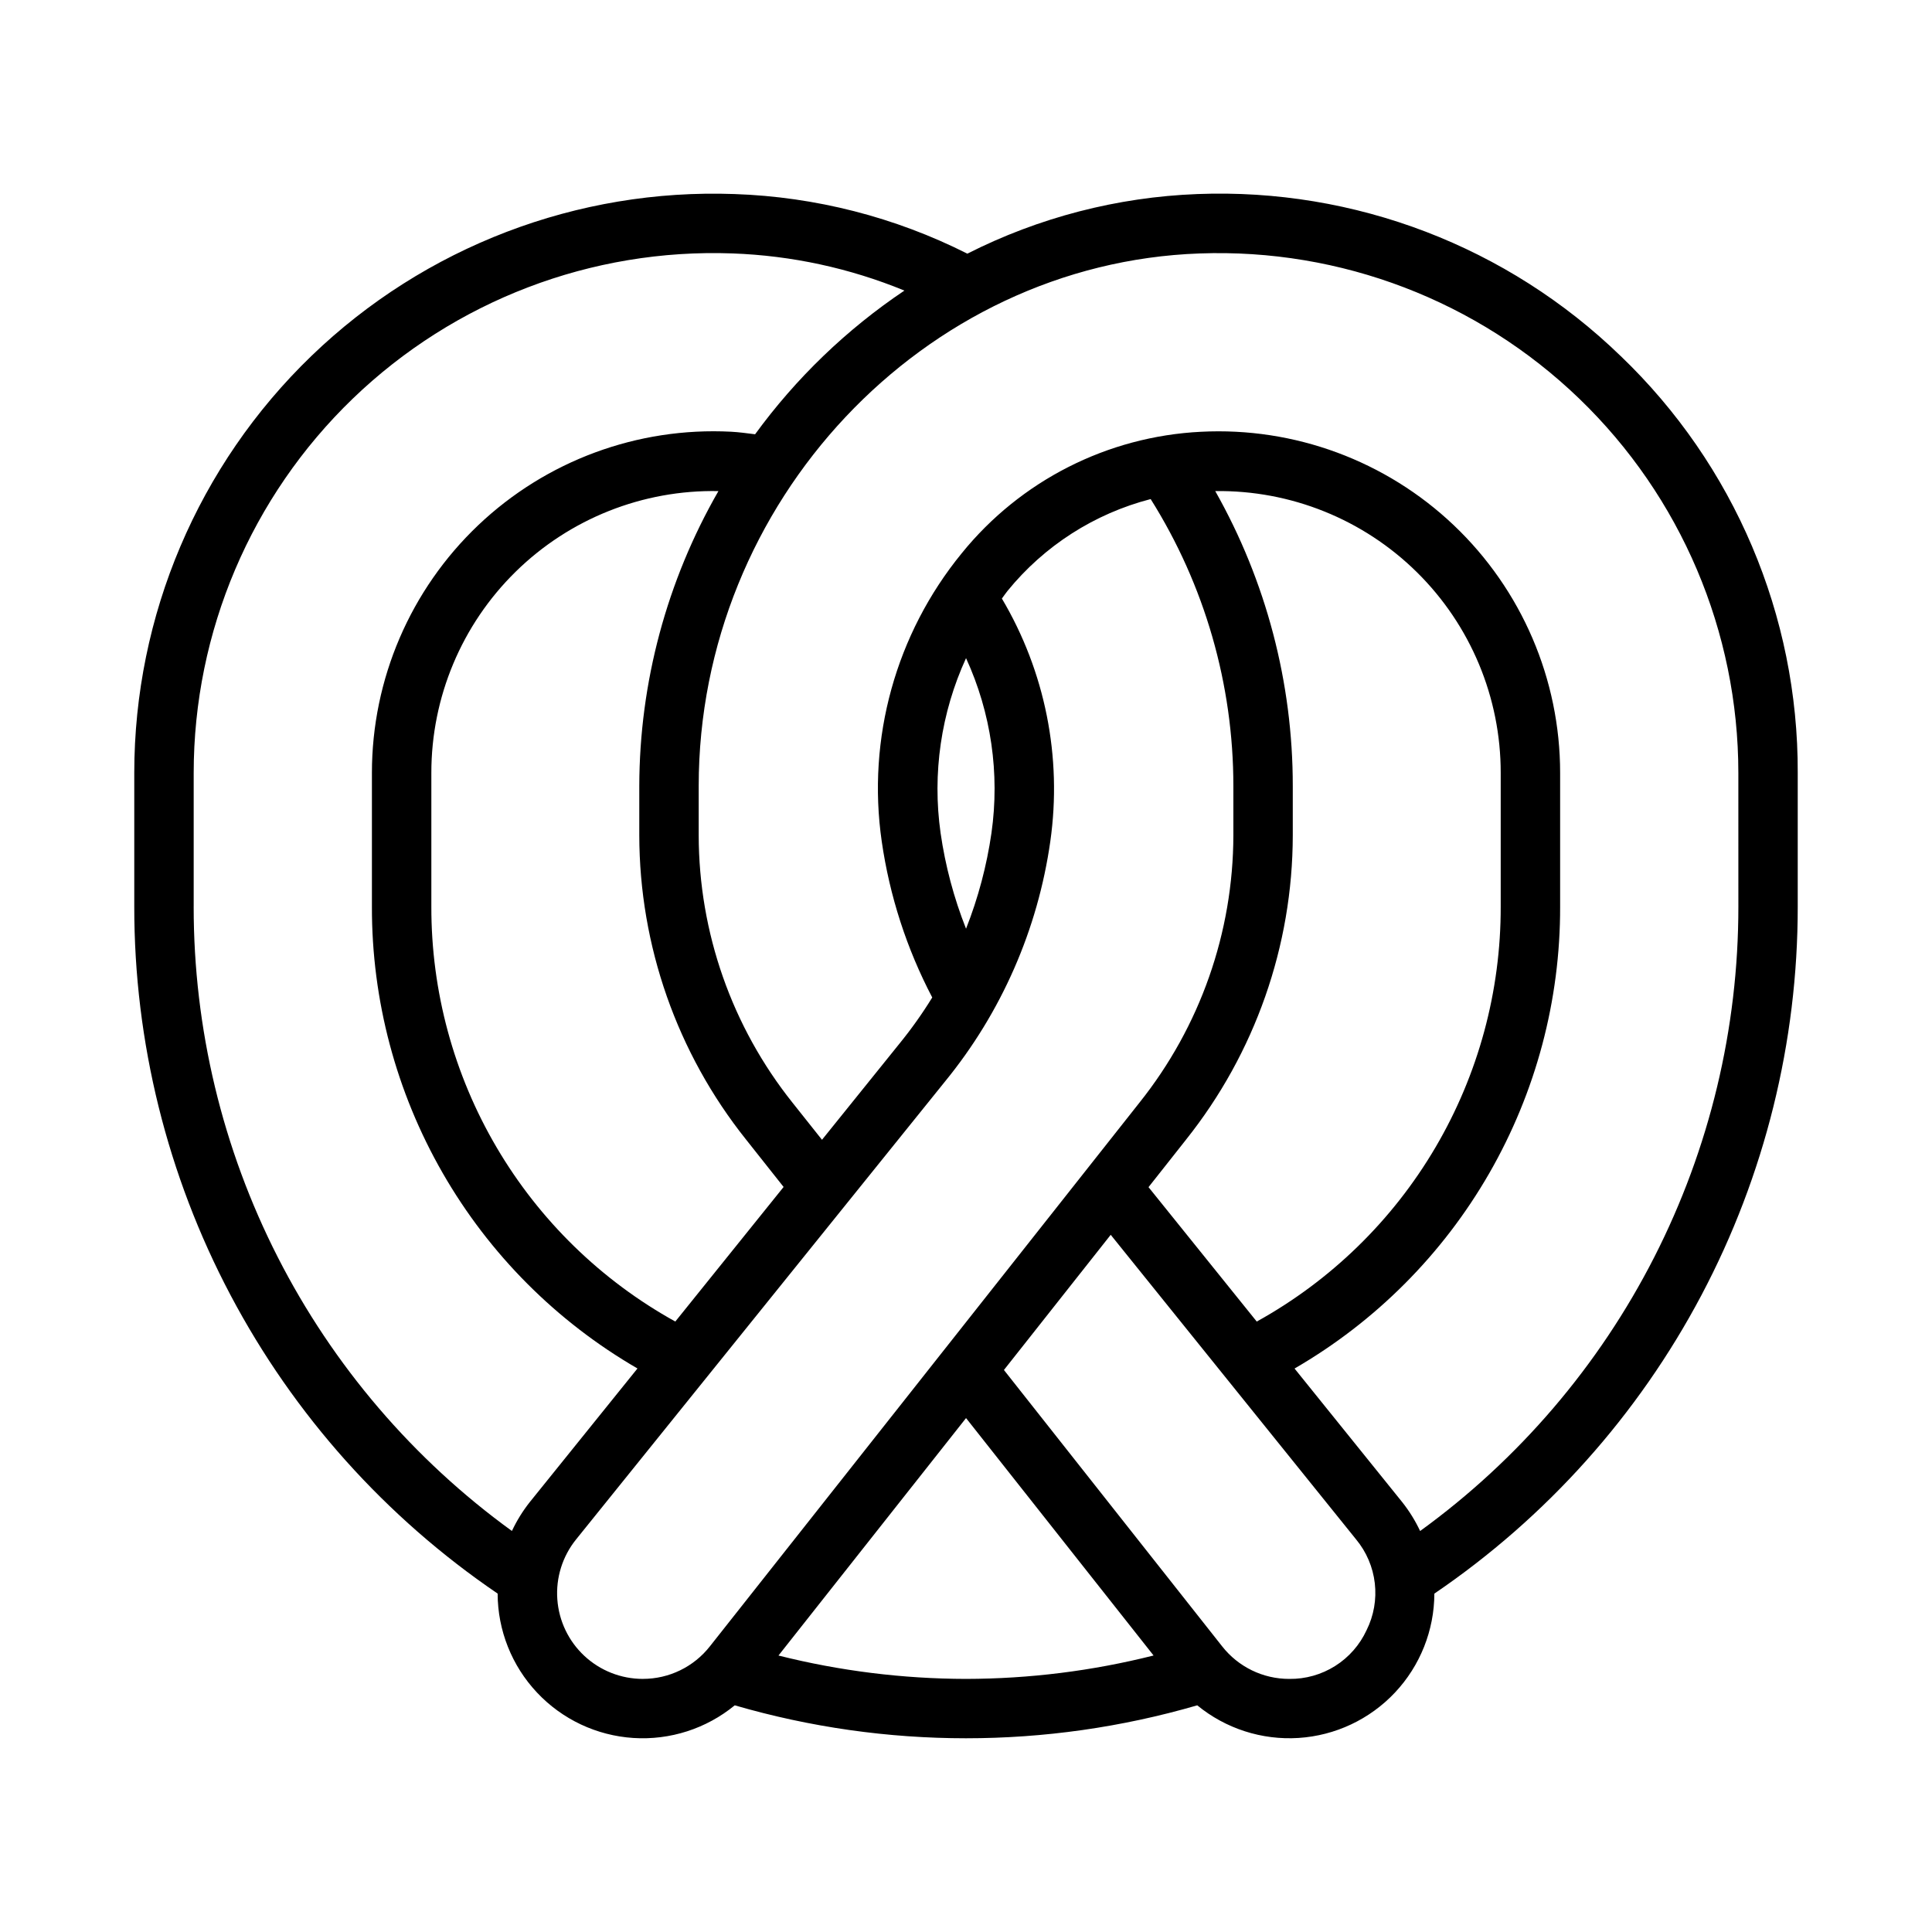 <?xml version="1.0" encoding="UTF-8"?>
<!-- The Best Svg Icon site in the world: iconSvg.co, Visit us! https://iconsvg.co -->
<svg fill="#000000" width="800px" height="800px" version="1.1" viewBox="144 144 512 512" xmlns="http://www.w3.org/2000/svg">
 <path d="m573.5 238.36c-29.953-29.039-70.488-44.555-112.18-42.934-21.219 0.812-42.016 6.199-60.961 15.797-19.172-9.672-40.219-15.062-61.684-15.797-41.652-1.52-82.133 13.969-112.14 42.898-30.004 28.934-46.953 68.82-46.953 110.5v35.422c-0.027 35.902 8.734 71.266 25.523 103 16.785 31.738 41.082 58.883 70.773 79.07 0.023 9.75 3.754 19.125 10.43 26.23 6.676 7.106 15.805 11.41 25.535 12.035 9.73 0.629 19.336-2.465 26.871-8.652 40.027 11.641 82.539 11.641 122.57 0 7.535 6.184 17.141 9.273 26.867 8.645 9.727-0.629 18.852-4.93 25.531-12.031 6.676-7.102 10.406-16.473 10.438-26.219 29.688-20.191 53.988-47.34 70.773-79.078 16.785-31.734 25.547-67.102 25.523-103v-35.422c0.148-41.695-16.809-81.625-46.918-110.47zm-378.17 145.89v-35.422c0.004-37.41 15.219-73.211 42.148-99.176 26.934-25.965 63.266-39.859 100.65-38.492 15.645 0.566 31.066 3.898 45.547 9.848-15.309 10.285-28.699 23.172-39.566 38.078-2.125-0.262-4.242-0.566-6.367-0.676-24.785-1.277-49.008 7.68-67.004 24.773-17.992 17.094-28.18 40.824-28.176 65.645v35.422c-0.062 24.789 6.414 49.156 18.77 70.645 12.352 21.492 30.152 39.344 51.605 51.766l-28.551 35.426c-1.863 2.356-3.449 4.922-4.723 7.641-26.137-18.953-47.406-43.832-62.066-72.594-14.66-28.766-22.293-60.598-22.27-92.883zm146.36 61.715 9.973 12.594-28.699 35.664c-19.629-10.867-35.984-26.805-47.355-46.148s-17.344-41.387-17.297-63.824v-35.422c-0.016-20.059 8.039-39.277 22.348-53.324 14.312-14.051 33.676-21.75 53.73-21.359-13.684 23.785-20.914 50.73-20.973 78.168v13.047c0.039 29.293 10.008 57.707 28.277 80.609zm-27.344 142.96c-5.742 0-11.27-2.176-15.473-6.086s-6.766-9.27-7.176-14.996c-0.414-5.727 1.359-11.395 4.961-15.867l97.777-121.36c14.945-18.281 24.602-40.305 27.914-63.684 3.16-22.273-1.367-44.957-12.84-64.309 0.512-0.66 0.953-1.371 1.488-2.016 9.727-11.957 23.02-20.488 37.941-24.348 14.324 22.781 21.922 49.145 21.918 76.051v13.047c-0.047 25.75-8.816 50.723-24.883 70.848l-113.82 144.06c-4.285 5.477-10.859 8.672-17.812 8.656zm78.918-224.17c-2.234-15.773 0.109-31.855 6.746-46.34 6.641 14.48 8.98 30.566 6.738 46.34-1.254 8.688-3.516 17.199-6.738 25.363-3.231-8.16-5.492-16.672-6.746-25.363zm55.105 93.852 9.949-12.594h-0.004c18.277-22.914 28.25-51.344 28.285-80.648v-13.047c0.02-27.395-7.059-54.328-20.547-78.176 19.98-0.273 39.238 7.477 53.457 21.516s22.215 33.191 22.195 53.176v35.422c0.047 22.438-5.926 44.48-17.297 63.824-11.371 19.344-27.727 35.281-47.355 46.148zm-48.359 130.32c-16.762-0.031-33.453-2.109-49.707-6.195l49.707-62.926 49.703 62.922v-0.004c-16.254 4.094-32.945 6.176-49.703 6.203zm106.14-12.902c-1.801 3.898-4.695 7.191-8.328 9.48-3.633 2.289-7.852 3.481-12.148 3.422-6.953 0.016-13.527-3.18-17.812-8.656l-57.812-73.211 28.301-35.824 65.008 80.695c2.75 3.312 4.481 7.352 4.977 11.633 0.496 4.277-0.262 8.609-2.184 12.461zm98.535-191.77c0.02 32.285-7.617 64.113-22.277 92.879-14.66 28.766-35.93 53.645-62.062 72.598-1.277-2.719-2.863-5.277-4.727-7.633l-28.551-35.426c21.453-12.422 39.258-30.277 51.613-51.77 12.355-21.488 18.832-45.859 18.77-70.648v-35.422c0.004-24.82-10.188-48.551-28.184-65.645-17.992-17.09-42.219-26.047-67.004-24.766-24.75 1.227-47.809 12.941-63.402 32.203-17.453 21.359-25.141 49.059-21.191 76.359 2.086 14.441 6.609 28.426 13.383 41.352-2.652 4.316-5.594 8.449-8.801 12.375l-20.414 25.34-7.82-9.84c-16.059-20.129-24.82-45.102-24.855-70.848v-13.047c0-75.234 59.535-138.55 132.72-141.15 37.387-1.367 73.719 12.527 100.65 38.492 26.934 25.965 42.148 61.766 42.148 99.176z"/>
</svg>